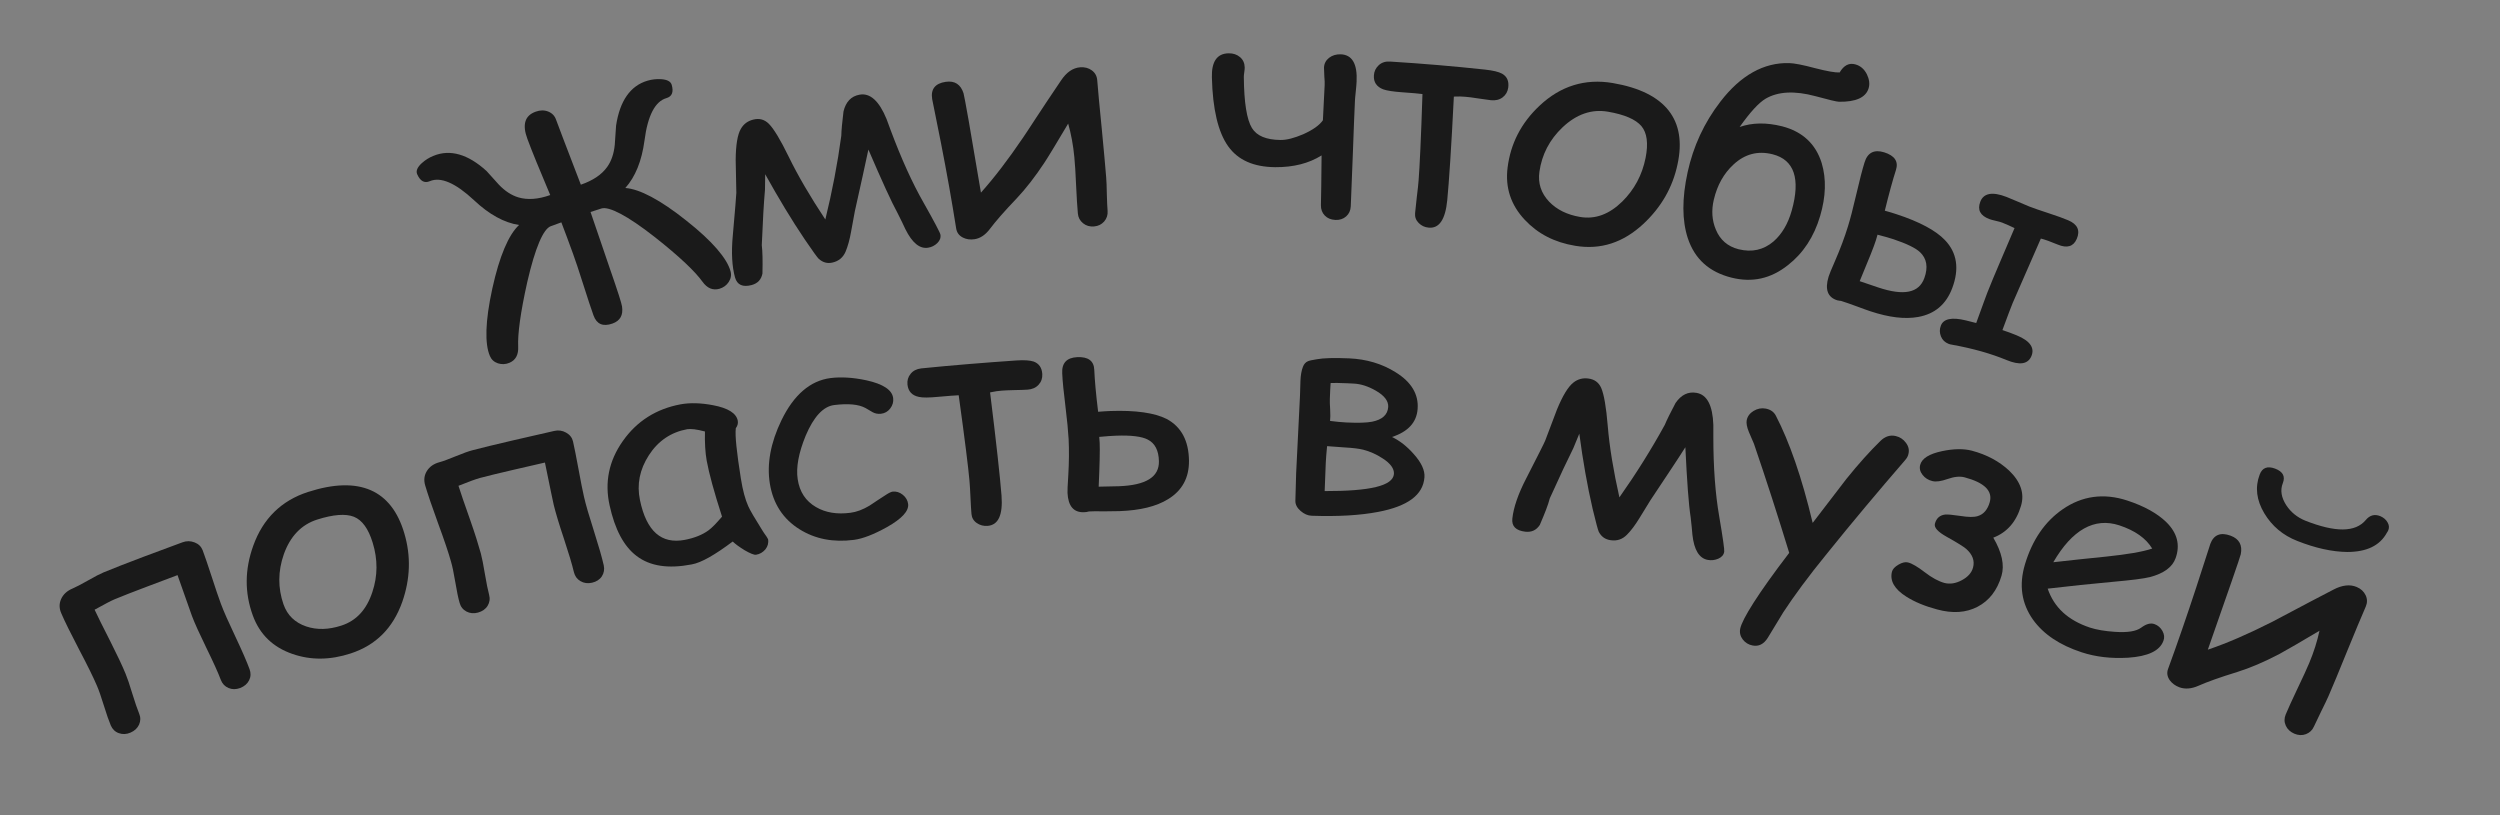 <?xml version="1.0" encoding="UTF-8"?> <!-- Generator: Adobe Illustrator 27.0.0, SVG Export Plug-In . SVG Version: 6.00 Build 0) --> <svg xmlns="http://www.w3.org/2000/svg" xmlns:xlink="http://www.w3.org/1999/xlink" id="Layer_1" x="0px" y="0px" viewBox="0 0 227 74" style="enable-background:new 0 0 227 74;" xml:space="preserve"><rect x="0" y="0" width="227" height="74" fill="#808080" stroke="none"/> <style type="text/css"> .st0{fill:#1A1A1A;} .st1{fill:#FFFFFF;} </style> <g> <g> <path class="st0" d="M66.33,24.62c0.1,0.35,0.04,0.67-0.16,0.98c-0.2,0.31-0.48,0.51-0.84,0.62c-0.6,0.17-1.12-0.04-1.56-0.66 c-0.64-0.89-2.05-2.25-4.31-4.03c-2.51-1.97-4.17-2.81-4.85-2.6c-0.33,0.11-0.66,0.21-0.99,0.32c0.3,0.85,0.59,1.71,0.89,2.6 c0.41,1.21,0.7,2.07,0.88,2.58c0.69,1.98,1.05,3.11,1.09,3.39c0.12,0.8-0.17,1.31-0.87,1.56c-0.86,0.3-1.43,0.06-1.72-0.74 c-0.22-0.61-0.53-1.55-0.93-2.81c-0.4-1.26-0.71-2.2-0.94-2.82c-0.37-1.02-0.72-1.96-1.05-2.82c-0.32,0.12-0.64,0.23-0.96,0.35 c-0.67,0.24-1.41,1.93-2.13,5.05c-0.63,2.81-0.88,4.76-0.83,5.86c0.04,0.75-0.22,1.25-0.79,1.49c-0.35,0.15-0.7,0.16-1.05,0.05 c-0.35-0.12-0.59-0.34-0.73-0.67c-0.47-1.1-0.43-3.13,0.22-6.11c0.65-2.97,1.49-4.91,2.43-5.78c-1.36-0.21-2.72-0.96-4.09-2.25 c-1.68-1.57-3.03-2.15-4.01-1.73c-0.49,0.21-0.87,0-1.15-0.63c-0.13-0.29,0.01-0.63,0.41-1c0.32-0.29,0.67-0.51,1.07-0.67 c1.5-0.62,3.13-0.16,4.82,1.38c0.37,0.4,0.74,0.81,1.11,1.23c0.56,0.59,1.15,0.97,1.77,1.16c0.84,0.25,1.81,0.18,2.9-0.21 c-0.97-2.3-1.67-4-2.07-5.09c-0.49-1.3-0.24-2.13,0.75-2.48c0.41-0.15,0.79-0.15,1.14-0.01c0.35,0.14,0.59,0.39,0.71,0.74 c0.14,0.41,0.9,2.37,2.25,5.9c1.1-0.38,1.89-0.91,2.39-1.61c0.38-0.53,0.61-1.2,0.69-2.01c0.04-0.58,0.08-1.17,0.12-1.75 c0.34-2.25,1.3-3.61,2.84-4.07c0.41-0.12,0.83-0.17,1.26-0.14c0.55,0.04,0.86,0.21,0.95,0.51c0.19,0.66,0.03,1.06-0.48,1.21 c-1.02,0.29-1.7,1.58-1.99,3.85c-0.25,1.86-0.83,3.29-1.74,4.31c1.29,0.09,3.17,1.07,5.55,2.97 C64.7,21.91,66.01,23.47,66.33,24.62z"></path> <path class="st0" d="M85.39,21.3c0.05,0.29-0.05,0.54-0.28,0.77c-0.24,0.23-0.51,0.37-0.83,0.42c-0.76,0.13-1.45-0.43-2.07-1.68 c-0.16-0.35-0.39-0.83-0.7-1.44c-0.55-1-1.43-2.93-2.66-5.79c-0.26,1.28-0.69,3.14-1.23,5.6c-0.12,0.62-0.23,1.23-0.34,1.85 c-0.13,0.74-0.3,1.34-0.5,1.82c-0.23,0.53-0.62,0.86-1.19,0.99c-0.47,0.11-0.88-0.01-1.25-0.34c-0.13-0.12-0.55-0.71-1.26-1.75 c-1.19-1.76-2.38-3.74-3.6-5.93c-0.01,0.47-0.01,0.95-0.02,1.42c-0.1,1.11-0.2,2.79-0.29,5.02c0.07,0.57,0.09,1.43,0.06,2.58 c-0.11,0.55-0.43,0.89-0.97,1.04c-0.82,0.22-1.33-0.01-1.52-0.69c-0.27-0.97-0.35-2.24-0.2-3.82c0.2-2.34,0.32-3.63,0.32-3.86 c-0.02-0.99-0.04-1.99-0.06-2.99c0.01-1.37,0.17-2.31,0.47-2.82c0.25-0.44,0.63-0.72,1.13-0.84c0.55-0.14,1.02-0.01,1.41,0.38 c0.45,0.45,1.05,1.44,1.8,2.98c0.85,1.75,1.97,3.65,3.33,5.71c0.62-2.53,1.11-5.07,1.45-7.6c0.01-0.5,0.08-1.23,0.2-2.21 c0.21-0.87,0.69-1.38,1.44-1.52c0.96-0.19,1.79,0.55,2.47,2.21c0,0.02,0.13,0.36,0.38,1.03c0.97,2.59,1.96,4.78,2.98,6.56 C84.86,20.17,85.37,21.15,85.39,21.3z"></path> <path class="st0" d="M100.44,16.09c0.03,0.34,0.05,0.85,0.06,1.53c0.02,0.68,0.04,1.19,0.07,1.53c0.03,0.37-0.08,0.69-0.31,0.96 c-0.24,0.27-0.54,0.42-0.92,0.45c-0.39,0.03-0.72-0.06-1-0.29c-0.28-0.23-0.44-0.52-0.47-0.89c-0.05-0.57-0.11-1.42-0.16-2.55 c-0.05-1.13-0.1-1.99-0.16-2.56c-0.1-1.08-0.29-2.09-0.56-3.05c-1,1.68-1.71,2.87-2.15,3.54c-0.85,1.29-1.7,2.38-2.54,3.27 c-1.11,1.16-1.91,2.08-2.42,2.76c-0.41,0.54-0.87,0.85-1.39,0.93c-0.39,0.06-0.75,0.01-1.06-0.15c-0.35-0.18-0.55-0.45-0.61-0.83 c-0.39-2.47-0.85-5.05-1.37-7.71c-0.55-2.77-0.83-4.12-0.81-4.05c-0.14-0.88,0.27-1.41,1.23-1.55c0.82-0.12,1.36,0.23,1.62,1.04 c0.04,0.13,0.2,0.98,0.48,2.56c0.37,2.15,0.74,4.31,1.1,6.46c1.21-1.35,2.47-3,3.8-4.96c0.42-0.6,1.53-2.36,3.47-5.22 c0.5-0.75,1.08-1.15,1.74-1.2c0.41-0.03,0.76,0.06,1.06,0.28c0.3,0.22,0.46,0.52,0.49,0.9c0.08,0.97,0.21,2.44,0.41,4.39 C100.23,13.65,100.36,15.12,100.44,16.09z"></path> <path class="st0" d="M122.65,18.73c-0.02,0.39-0.16,0.69-0.42,0.92c-0.26,0.23-0.59,0.34-0.98,0.32c-0.4-0.02-0.72-0.15-0.96-0.4 c-0.24-0.25-0.36-0.57-0.35-0.95c0.02-0.71,0.04-2.21,0.06-4.51c-1.16,0.73-2.56,1.08-4.21,1.07c-1.96-0.02-3.38-0.64-4.28-1.91 c-0.9-1.27-1.4-3.34-1.47-6.24c-0.04-1.44,0.47-2.17,1.51-2.19c0.42-0.01,0.77,0.11,1.05,0.35c0.28,0.24,0.41,0.55,0.42,0.94 c0,0.1-0.01,0.24-0.04,0.43c-0.03,0.19-0.04,0.33-0.04,0.43c0.02,2.33,0.27,3.87,0.74,4.64c0.44,0.71,1.29,1.06,2.57,1.08 c0.57,0.01,1.26-0.17,2.08-0.52c0.87-0.39,1.47-0.81,1.79-1.27c0.01-0.25,0.03-0.79,0.08-1.62c0.05-0.83,0.07-1.36,0.08-1.58 c0.01-0.18,0-0.44-0.03-0.79c-0.02-0.35-0.03-0.61-0.03-0.78c0.01-0.37,0.17-0.67,0.46-0.9c0.3-0.23,0.65-0.33,1.06-0.32 c1.04,0.04,1.52,0.87,1.44,2.48c-0.01,0.24-0.04,0.55-0.08,0.95c-0.04,0.39-0.07,0.65-0.07,0.78c-0.05,1.01-0.11,2.61-0.19,4.8 C122.76,16.12,122.69,17.72,122.65,18.73z"></path> <path class="st0" d="M136.95,7.94c-0.05,0.38-0.22,0.68-0.51,0.9c-0.29,0.22-0.65,0.3-1.06,0.26c-0.26-0.03-0.64-0.08-1.15-0.16 c-0.51-0.08-0.89-0.13-1.15-0.15c-0.29-0.03-0.65-0.04-1.07-0.02c-0.23,4.63-0.44,7.77-0.6,9.41c-0.17,1.75-0.73,2.58-1.68,2.49 c-0.36-0.03-0.66-0.17-0.91-0.42c-0.25-0.25-0.36-0.55-0.33-0.89c0.03-0.33,0.08-0.83,0.16-1.5c0.08-0.66,0.14-1.16,0.16-1.49 c0.09-1.16,0.22-3.77,0.35-7.83c-0.32-0.04-0.92-0.1-1.83-0.16c-0.84-0.06-1.41-0.15-1.74-0.27c-0.59-0.23-0.88-0.65-0.84-1.26 c0.02-0.37,0.17-0.68,0.44-0.93c0.27-0.25,0.62-0.36,1.04-0.33c2.88,0.18,5.75,0.42,8.62,0.73c0.72,0.08,1.23,0.2,1.54,0.37 C136.84,6.95,137.02,7.36,136.95,7.94z"></path> <path class="st0" d="M152.32,14.92c-0.45,2.13-1.5,3.91-3.09,5.4c-1.85,1.72-3.89,2.38-6.19,2c-1.89-0.31-3.4-1.09-4.59-2.36 c-1.26-1.34-1.79-2.92-1.56-4.75c0.27-2.15,1.22-4.04,2.91-5.62c1.89-1.78,4.13-2.48,6.64-2.05 C151.25,8.36,153.19,10.91,152.32,14.92z M149.42,14.33c0.26-1.31,0.13-2.27-0.38-2.88c-0.52-0.61-1.53-1.05-3.05-1.31 c-1.47-0.25-2.85,0.23-4.11,1.42c-1.19,1.13-1.88,2.48-2.1,4.03c-0.15,1.04,0.15,1.95,0.88,2.72c0.7,0.73,1.64,1.19,2.82,1.39 c1.37,0.23,2.64-0.24,3.83-1.41C148.39,17.22,149.11,15.9,149.42,14.33z"></path> <path class="st0" d="M169.67,8.02c-0.26,0.84-1.16,1.24-2.69,1.22c-0.23-0.01-0.94-0.18-2.15-0.51c-1.89-0.51-3.4-0.42-4.51,0.23 c-0.61,0.36-1.4,1.21-2.36,2.57c1.14-0.4,2.43-0.42,3.86-0.06c1.85,0.48,3.05,1.6,3.59,3.34c0.43,1.44,0.38,3.04-0.14,4.8 c-0.56,1.9-1.54,3.38-2.92,4.46c-1.56,1.24-3.25,1.61-5.13,1.14c-2.03-0.51-3.34-1.69-3.97-3.59c-0.52-1.59-0.54-3.59-0.01-6 c0.51-2.32,1.48-4.46,2.98-6.4c1.83-2.38,3.94-3.56,6.25-3.49c0.43,0.01,1.23,0.16,2.38,0.47c1.06,0.27,1.78,0.4,2.19,0.38 c0.38-0.65,0.86-0.9,1.44-0.73c0.45,0.13,0.79,0.42,1.03,0.89C169.73,7.19,169.79,7.62,169.67,8.02z M162.69,19.12 c0.81-2.89,0.23-4.61-1.73-5.11c-1.34-0.34-2.53-0.03-3.56,0.93c-0.88,0.81-1.47,1.87-1.78,3.17c-0.24,1-0.17,1.91,0.18,2.74 c0.39,0.94,1.08,1.53,2.06,1.78c1.21,0.3,2.26,0.07,3.17-0.7C161.79,21.27,162.35,20.33,162.69,19.12z"></path> <path class="st0" d="M177.26,26.17c-0.56,1.48-1.59,2.34-3.09,2.61c-1.22,0.22-2.65,0.04-4.32-0.51 c-0.28-0.09-0.71-0.25-1.28-0.46c-0.57-0.21-1-0.36-1.29-0.45c-0.04-0.01-0.08-0.03-0.12-0.04c-0.04,0-0.07,0-0.11-0.01 c-0.1-0.01-0.17-0.03-0.22-0.04c-0.88-0.27-1.15-0.99-0.79-2.16c0.05-0.18,0.25-0.66,0.6-1.46c0.46-1.06,0.85-2.1,1.16-3.11 c0.2-0.64,0.45-1.6,0.75-2.89c0.3-1.29,0.55-2.26,0.75-2.9c0.27-0.89,0.87-1.2,1.78-0.92c0.96,0.3,1.32,0.84,1.07,1.61 c-0.28,0.87-0.62,2.1-1.01,3.69c0.44,0.12,0.79,0.23,1.06,0.32c2.11,0.69,3.58,1.49,4.39,2.34 C177.71,22.95,177.92,24.42,177.26,26.17z M174.73,25.25c0.36-0.99,0.22-1.78-0.4-2.36c-0.4-0.37-1.19-0.76-2.38-1.16 c-0.36-0.12-0.85-0.26-1.47-0.42c-0.05,0.17-0.1,0.34-0.15,0.51c-0.16,0.53-0.66,1.77-1.47,3.71c0.71,0.25,1.28,0.44,1.71,0.58 C172.86,26.87,174.24,26.61,174.73,25.25z M184.45,32.34c-0.32,0.74-1.07,0.84-2.26,0.35c-1.4-0.58-3.05-1.05-4.94-1.39 c-0.12-0.02-0.23-0.04-0.32-0.08c-0.33-0.13-0.56-0.35-0.69-0.67c-0.13-0.32-0.14-0.65-0.01-0.98c0.23-0.62,0.98-0.79,2.26-0.48 c0.21,0.05,0.52,0.13,0.95,0.24c0.6-1.64,0.93-2.57,1.01-2.76c0.29-0.74,0.7-1.72,1.21-2.91c0.71-1.66,1.13-2.64,1.26-2.95 c-0.35-0.17-0.73-0.34-1.13-0.5c-0.13-0.05-0.32-0.1-0.58-0.16c-0.26-0.06-0.45-0.11-0.58-0.16c-0.82-0.31-1.1-0.83-0.82-1.57 c0.29-0.78,1.09-0.94,2.38-0.44c0.23,0.09,0.57,0.23,1.03,0.43c0.46,0.2,0.81,0.35,1.04,0.44c0.38,0.15,0.97,0.35,1.76,0.61 c0.79,0.26,1.38,0.47,1.77,0.64c0.85,0.36,1.11,0.92,0.78,1.69c-0.3,0.7-0.88,0.87-1.72,0.52c-0.65-0.27-1.17-0.46-1.54-0.55 c-1.81,4.13-2.65,6.07-2.55,5.83c-0.15,0.37-0.47,1.2-0.94,2.48c0.48,0.16,0.92,0.32,1.3,0.48 C184.33,30.95,184.77,31.59,184.45,32.34z"></path> </g> </g> <g> <g> <path class="st1" d="M238.16-91.23c-0.98-0.26-1.56-1.5-1.69-3.69c-0.05-0.84,0.01-2.26,0.19-4.27c-1.04-0.18-2.43-0.38-4.16-0.64 c-1.39-0.22-2.78-0.47-4.18-0.76c-0.91,0.88-2.37,2.12-4.45,3.65c-0.52,0.32-1.06,0.36-1.62,0.11c-0.41-0.18-0.72-0.45-0.94-0.83 c-0.22-0.38-0.24-0.74-0.09-1.08c0.17-0.39,1.61-1.49,4.17-3.43c-0.08-0.28-0.05-0.56,0.06-0.83c0.28-0.66,0.93-0.87,1.94-0.67 c1.8-1.29,3.94-2.77,6.35-4.5c3.27-2.36,5-3.58,5.52-3.41c0.68,0.21,1.01,0.82,1,1.82c-0.14,1.5-0.26,3-0.38,4.5 c-0.15,3.13-0.23,6.28-0.24,9.43c0.12,0.75,0.24,1.5,0.36,2.24c0.13,0.77,0.17,1.26,0.11,1.5c-0.09,0.37-0.33,0.63-0.72,0.8 C238.99-91.14,238.58-91.12,238.16-91.23z M237.15-107.22c-1.92,1.51-3.92,2.97-5.99,4.37c1.25,0.17,3.12,0.49,5.6,0.85 C236.87-103.75,237-105.48,237.15-107.22z"></path> <path class="st1" d="M260.31-88.89c-0.02,0.38-0.19,0.68-0.51,0.91c-0.32,0.23-0.72,0.32-1.2,0.29c-0.47-0.03-0.85-0.19-1.13-0.46 c-0.28-0.27-0.41-0.59-0.37-0.97c0.03-0.29,0.03-0.68,0.02-1.18c-0.01-0.56-0.02-0.95-0.01-1.17c0.03-0.71,0.1-1.62,0.2-2.74 c-0.02,0.27,0.16-1.49,0.53-5.27c-0.65,0.02-1.31,0-1.96-0.08c-1.63-0.18-3.21-0.42-4.73-0.71c-0.06,0.36-0.14,0.9-0.24,1.62 c-0.1,0.73-0.19,1.27-0.24,1.64c-0.43,2.74-0.91,4.6-1.46,5.55c-0.91,1.57-2.44,2.18-4.52,1.76c-0.81-0.16-1.48-0.45-2.02-0.84 c-0.64-0.48-0.89-1.03-0.75-1.63c0.07-0.32,0.26-0.56,0.56-0.73c0.3-0.17,0.64-0.21,1.04-0.12c0.21,0.05,0.49,0.17,0.85,0.38 c0.36,0.21,0.64,0.34,0.84,0.38c0.77,0.15,1.36-0.21,1.77-1.07c0.22-0.5,0.45-1.4,0.69-2.7c0.12-0.67,0.26-1.7,0.4-3.06 c0.15-1.37,0.29-2.38,0.41-3.05c0.07-0.39,0.28-0.67,0.61-0.85c0.33-0.18,0.71-0.23,1.13-0.16c0.25,0.04,0.57,0.11,0.97,0.2 c0.5,0.12,0.83,0.18,0.99,0.21c1.04,0.2,2.36,0.41,3.98,0.58c0.35,0.04,0.88,0.03,1.59-0.03c0.71-0.06,1.24-0.08,1.6-0.05 c1.05,0.08,1.56,0.53,1.51,1.37c-0.05,0.76-0.13,1.9-0.24,3.42c-0.12,1.52-0.2,2.66-0.25,3.42c-0.07,1.07-0.1,1.97-0.12,2.69 c0,0.22,0.01,0.63,0.04,1.22C260.32-89.6,260.32-89.19,260.31-88.89z"></path> <path class="st1" d="M284.93-89.62c0.05,0.29-0.08,0.55-0.37,0.78c-0.3,0.23-0.64,0.38-1.03,0.44c-0.94,0.14-1.73-0.43-2.35-1.7 c-0.16-0.35-0.39-0.84-0.69-1.47c-0.55-1.02-1.37-3-2.39-5.94c-0.4,1.26-1.04,3.08-2.02,5.47c-0.22,0.6-0.45,1.2-0.68,1.8 c-0.28,0.72-0.58,1.3-0.91,1.75c-0.37,0.5-0.91,0.77-1.6,0.81c-0.58,0.03-1.05-0.15-1.4-0.54c-0.13-0.14-0.48-0.79-1.04-1.95 c-0.93-1.96-1.75-4.14-2.45-6.55c-0.12,0.46-0.25,0.92-0.38,1.37c-0.39,1.06-0.95,2.66-1.72,4.78c-0.09,0.57-0.33,1.4-0.74,2.5 c-0.3,0.5-0.79,0.74-1.47,0.72c-1.03-0.03-1.53-0.41-1.5-1.12c0.04-1.01,0.42-2.24,1.1-3.69c0.99-2.18,1.48-3.38,1.55-3.6 c0.27-0.96,0.54-1.92,0.79-2.89c0.39-1.31,0.78-2.18,1.2-2.6c0.35-0.36,0.77-0.54,1.27-0.55c0.55-0.01,0.97,0.22,1.26,0.67 c0.34,0.54,0.72,1.63,1.16,3.27c0.51,1.88,1.29,3.95,2.41,6.2c1.19-2.41,2.11-4.86,2.77-7.34c0.07-0.49,0.23-1.22,0.46-2.17 c0.3-0.84,0.81-1.3,1.55-1.38c0.95-0.11,1.7,0.68,2.31,2.36c0,0.02,0.11,0.37,0.33,1.05c0.85,2.63,1.82,4.85,2.91,6.63 C284.32-90.74,284.91-89.78,284.93-89.62z"></path> <path class="st1" d="M299.79-91.99c-0.2,0.06-0.63-0.01-1.26-0.23c-0.58-0.21-1.02-0.41-1.33-0.62c-0.88,0.73-1.69,1.3-2.41,1.73 c-0.72,0.43-1.35,0.7-1.87,0.83c-2.51,0.6-4.48,0.39-5.83-0.54c-1.28-0.87-2.08-2.43-2.46-4.65c-0.36-2.1,0.18-4.03,1.49-5.82 c1.31-1.8,3-2.94,5.15-3.49c0.81-0.21,1.77-0.26,2.88-0.17c1.4,0.11,2.22,0.47,2.42,1.13c0.07,0.23,0.04,0.46-0.1,0.69 c0,0.35,0.09,0.9,0.26,1.64c0.17,0.75,0.42,1.69,0.76,2.84c0.31,1.05,0.64,1.84,1.01,2.39c0.21,0.34,0.76,0.98,1.66,1.91 c0.12,0.13,0.31,0.31,0.57,0.55c0.05,0.06,0.11,0.12,0.16,0.18c0.11,0.33,0.05,0.66-0.18,0.97 C300.49-92.32,300.18-92.11,299.79-91.99z M294.05-99.86c-0.1-0.36-0.18-0.77-0.25-1.21c-0.06-0.44-0.11-0.92-0.14-1.43 c-0.4-0.06-0.73-0.1-1.01-0.11c-0.27-0.01-0.49,0.01-0.64,0.05c-1.48,0.38-2.62,1.22-3.48,2.55c-0.86,1.33-1.18,2.69-0.89,4.11 c0.28,1.41,0.79,2.42,1.55,2.99c0.75,0.58,1.75,0.73,2.97,0.44c1.01-0.24,1.83-0.61,2.45-1.09c0.33-0.26,0.77-0.72,1.31-1.39 C294.97-97.1,294.36-98.74,294.05-99.86z"></path> <path class="st1" d="M311.16-101.37c0.57,1.26,0.57,2.48-0.05,3.63c-0.61,1.15-1.74,2.07-3.36,2.71c-1.31,0.51-2.48,0.8-3.51,0.88 c-1.5,0.11-2.38-0.26-2.65-1.08c-0.08-0.23,0-0.52,0.21-0.88c0.22-0.36,0.46-0.59,0.73-0.68c0.41-0.14,1.07-0.2,2-0.2 c0.93,0,1.7-0.12,2.31-0.36c0.56-0.22,1-0.63,1.33-1.22c0.32-0.59,0.39-1.12,0.2-1.57c-0.25-0.59-0.81-0.89-1.67-0.91 c-0.3-0.01-1.05,0.08-2.26,0.25c-1,0.14-1.56,0.02-1.69-0.31c-0.17-0.48-0.06-0.89,0.34-1.23c0.18-0.14,0.62-0.39,1.31-0.76 c0.67-0.34,1.12-0.66,1.34-0.96c0.35-0.47,0.39-1.03,0.11-1.69c-0.41-0.97-1.49-1.07-3.27-0.38c-0.42,0.16-0.81,0.5-1.2,1.02 c-0.38,0.52-0.75,0.84-1.09,0.96c-0.37,0.13-0.73,0.14-1.08,0.02c-0.35-0.11-0.57-0.32-0.68-0.63c-0.19-0.58,0.15-1.29,0.99-2.15 c0.74-0.76,1.45-1.28,2.16-1.55c1.29-0.49,2.54-0.7,3.77-0.6c1.46,0.12,2.44,0.69,2.92,1.74c0.63,1.38,0.58,2.68-0.17,3.88 C309.75-102.96,310.75-102.27,311.16-101.37z"></path> </g> </g> <g> <g> <path class="st1" d="M266.11-43.59c-0.81,0.21-1.77-0.61-2.95-2.44c-0.45-0.7-1.12-1.95-2.05-3.74c-0.92,0.39-2.11,0.98-3.53,1.78 c-1.15,0.63-2.28,1.29-3.4,1.96c-0.04,1.25-0.21,3.11-0.42,5.58c-0.09,0.57-0.36,0.94-0.83,1.13c-0.34,0.14-0.69,0.15-1.05,0.03 c-0.37-0.12-0.63-0.35-0.78-0.7c-0.16-0.39-0.18-2.13,0.11-5.26c-0.24-0.15-0.42-0.36-0.53-0.64c-0.27-0.66,0-1.27,0.82-1.81 c0.35-2.16,0.93-4.7,1.83-7.6c1.24-3.96,2.33-6.02,2.93-6.21c0.83-0.25,1.54,0.05,2.12,0.89c0.75,1.32,1.48,2.65,2.2,3.99 c1.58,2.74,3.1,5.5,4.54,8.29c0.44,0.61,0.87,1.22,1.29,1.83c0.43,0.63,0.67,1.06,0.73,1.29c0.09,0.37,0.02,0.71-0.19,1.02 C266.74-43.88,266.46-43.68,266.11-43.59z M256.96-56.68c-0.82,2.38-1.56,4.76-2.21,7.14c1.04-0.66,2.66-1.56,4.92-2.63 C258.79-53.68,257.89-55.19,256.96-56.68z"></path> <path class="st1" d="M284.29-47.59c0.02,0.38-0.09,0.7-0.33,0.96c-0.24,0.26-0.55,0.4-0.95,0.43c-0.39,0.03-0.72-0.07-0.99-0.29 c-0.27-0.22-0.43-0.52-0.46-0.9c-0.03-0.29-0.08-0.68-0.17-1.16c-0.1-0.55-0.17-0.94-0.2-1.15c-0.09-0.71-0.19-1.62-0.29-2.73 c0.02,0.27-0.12-1.49-0.42-5.28c-0.66,0.14-1.33,0.24-2,0.31c-1.68,0.18-3.32,0.36-4.9,0.55c0.06,0.36,0.15,0.9,0.27,1.62 c0.12,0.72,0.21,1.27,0.27,1.63c0.43,2.75,0.55,4.65,0.38,5.72c-0.3,1.77-1.29,2.78-3,3.11c-0.67,0.13-1.28,0.11-1.83-0.04 c-0.67-0.2-1.07-0.59-1.21-1.19c-0.07-0.32-0.03-0.61,0.14-0.88c0.16-0.27,0.42-0.44,0.77-0.52c0.18-0.04,0.46-0.03,0.82,0.03 c0.36,0.06,0.63,0.08,0.81,0.04c0.67-0.13,1.02-0.66,1.07-1.61c0.02-0.54-0.09-1.46-0.33-2.77c-0.12-0.67-0.36-1.68-0.71-3.01 c-0.35-1.33-0.6-2.33-0.72-2.99c-0.07-0.39,0.02-0.73,0.29-1.02c0.27-0.29,0.64-0.47,1.1-0.55c0.27-0.04,0.62-0.09,1.07-0.13 c0.56-0.05,0.92-0.09,1.09-0.11c1.14-0.12,2.58-0.29,4.34-0.48c0.38-0.04,0.94-0.16,1.69-0.35c0.75-0.19,1.32-0.3,1.71-0.33 c1.15-0.09,1.76,0.31,1.81,1.15c0.05,0.76,0.1,1.9,0.17,3.42c0.07,1.52,0.13,2.66,0.17,3.42c0.07,1.07,0.14,1.96,0.21,2.68 c0.02,0.22,0.08,0.62,0.17,1.2C284.22-48.29,284.27-47.88,284.29-47.59z"></path> <path class="st1" d="M304.97-46.02c-0.05,0.29-0.22,0.5-0.51,0.64c-0.3,0.14-0.6,0.19-0.93,0.14c-0.77-0.11-1.25-0.85-1.47-2.23 c-0.05-0.38-0.12-0.91-0.24-1.58c-0.23-1.12-0.49-3.22-0.85-6.32c-0.65,1.14-1.64,2.8-2.88,5c-0.29,0.56-0.58,1.12-0.86,1.68 c-0.34,0.67-0.67,1.21-1,1.61c-0.37,0.45-0.84,0.66-1.42,0.63c-0.48-0.02-0.85-0.24-1.12-0.66c-0.09-0.15-0.34-0.83-0.76-2.02 c-0.69-2.01-1.36-4.22-2-6.65c-0.13,0.46-0.26,0.91-0.39,1.37c-0.39,1.05-0.93,2.65-1.57,4.79c-0.07,0.57-0.27,1.41-0.58,2.51 c-0.24,0.5-0.63,0.76-1.19,0.78c-0.85,0.02-1.29-0.31-1.32-1.02c-0.04-1.01,0.18-2.27,0.7-3.76c0.76-2.23,1.21-3.45,1.26-3.67 c0.23-0.97,0.46-1.94,0.7-2.91c0.37-1.32,0.78-2.2,1.22-2.62c0.37-0.36,0.84-0.54,1.39-0.53c0.6,0.01,1.05,0.25,1.34,0.72 c0.34,0.55,0.68,1.67,1,3.34c0.37,1.91,0.97,4.04,1.73,6.38c1.31-2.27,2.53-4.56,3.63-6.89c0.16-0.47,0.45-1.16,0.87-2.06 c0.48-0.77,1.12-1.12,1.93-1.03c1.04,0.11,1.65,1.07,1.81,2.85c0,0.02,0.02,0.38,0.06,1.1c0.15,2.77,0.43,5.15,0.85,7.16 C304.83-47.26,305-46.18,304.97-46.02z"></path> <path class="st1" d="M316.82-42.28c-0.16-0.05-0.41-0.32-0.74-0.81c-0.3-0.46-0.51-0.85-0.63-1.17c-0.97,0.21-1.8,0.36-2.5,0.43 c-0.7,0.07-1.26,0.06-1.69-0.04c-2.06-0.46-3.46-1.31-4.22-2.62c-0.72-1.23-0.92-2.95-0.56-5.18c0.35-2.1,1.45-3.77,3.4-4.95 c1.95-1.18,4.16-1.5,6.5-0.93c0.88,0.22,1.82,0.66,2.79,1.34c1.23,0.85,1.72,1.62,1.52,2.28c-0.07,0.23-0.23,0.4-0.48,0.52 c-0.19,0.29-0.43,0.8-0.7,1.52c-0.27,0.72-0.58,1.65-0.93,2.8c-0.32,1.04-0.48,1.89-0.49,2.55c-0.02,0.4,0.05,1.22,0.18,2.47 c0.02,0.17,0.05,0.42,0.1,0.76c0,0.08,0.01,0.16,0.01,0.24c-0.1,0.34-0.31,0.58-0.62,0.72C317.46-42.21,317.14-42.18,316.82-42.28 z M316.44-51.89c0.1-0.37,0.23-0.76,0.4-1.17c0.17-0.41,0.37-0.85,0.61-1.31c-0.32-0.26-0.6-0.46-0.84-0.6 c-0.24-0.14-0.44-0.23-0.6-0.27c-1.53-0.38-3-0.13-4.33,0.73c-1.34,0.86-2.12,2.02-2.4,3.44c-0.27,1.42-0.21,2.53,0.18,3.34 c0.39,0.81,1.1,1.32,2.15,1.56c0.87,0.19,1.63,0.22,2.31,0.07c0.37-0.08,0.9-0.29,1.62-0.62 C315.85-49.04,316.14-50.77,316.44-51.89z"></path> <path class="st1" d="M329.6-42.77c-0.55,1.28-1.39,2.11-2.48,2.54c-1.1,0.43-2.29,0.39-3.62-0.11c-1.07-0.4-1.95-0.85-2.64-1.37 c-1-0.75-1.39-1.53-1.13-2.35c0.07-0.23,0.28-0.43,0.63-0.6c0.35-0.17,0.64-0.22,0.88-0.14c0.36,0.12,0.84,0.45,1.45,1 c0.6,0.55,1.16,0.92,1.69,1.12c0.48,0.18,1.01,0.15,1.59-0.08c0.58-0.23,0.96-0.57,1.15-1.03c0.24-0.6,0.09-1.19-0.46-1.77 c-0.19-0.2-0.74-0.63-1.68-1.26c-0.78-0.52-1.11-0.95-0.99-1.29c0.17-0.48,0.51-0.73,1.02-0.75c0.22,0,0.7,0.09,1.44,0.27 c0.7,0.18,1.23,0.25,1.59,0.18c0.56-0.1,0.98-0.48,1.25-1.14c0.39-0.97-0.32-1.83-2.18-2.51c-0.43-0.16-0.97-0.16-1.61-0.01 c-0.64,0.16-1.13,0.18-1.47,0.06c-0.38-0.13-0.67-0.34-0.89-0.64c-0.22-0.3-0.28-0.61-0.17-0.91c0.19-0.58,0.91-0.95,2.18-1.09 c1.12-0.13,2.08-0.04,2.84,0.24c1.41,0.51,2.55,1.26,3.41,2.23c1.01,1.15,1.26,2.27,0.79,3.33c-0.61,1.4-1.59,2.24-2.91,2.56 C329.89-44.86,329.99-43.69,329.6-42.77z"></path> </g> </g> <g> <g> <path class="st1" d="M76.3,173.91c-0.08,0.28-0.29,0.47-0.63,0.56c-0.34,0.09-0.69,0.09-1.04-0.01c-0.84-0.25-1.27-1.08-1.28-2.49 c0.01-0.38,0.01-0.92,0.01-1.61c-0.05-1.15,0.05-3.27,0.36-6.37c-0.85,0.99-2.14,2.41-3.93,4.22c-0.43,0.47-0.87,0.93-1.3,1.39 c-0.52,0.55-1.01,0.97-1.47,1.26c-0.51,0.32-1.08,0.37-1.69,0.14c-0.51-0.19-0.84-0.53-0.99-1.02c-0.05-0.18-0.1-0.91-0.14-2.18 c-0.04-2.15,0.09-4.46,0.41-6.94c-0.29,0.38-0.57,0.75-0.86,1.13c-0.75,0.83-1.85,2.11-3.34,3.8c-0.3,0.5-0.83,1.18-1.6,2.04 c-0.45,0.35-0.97,0.4-1.55,0.14c-0.89-0.39-1.18-0.92-0.89-1.56c0.42-0.92,1.21-1.93,2.35-3.04c1.69-1.66,2.58-2.6,2.73-2.78 c0.61-0.79,1.21-1.59,1.8-2.38c0.85-1.07,1.53-1.73,2.06-1.97c0.45-0.21,0.89-0.22,1.35-0.03c0.5,0.2,0.78,0.56,0.86,1.1 c0.09,0.62,0,1.77-0.25,3.45c-0.29,1.92-0.42,4.12-0.33,6.61c1.98-1.76,3.74-3.66,5.31-5.67c0.26-0.42,0.69-1.02,1.28-1.81 c0.6-0.65,1.23-0.87,1.91-0.65c0.87,0.28,1.21,1.3,1.04,3.07c-0.01,0.02-0.05,0.38-0.14,1.09c-0.34,2.74-0.42,5.15-0.24,7.2 C76.25,172.65,76.34,173.76,76.3,173.91z"></path> <path class="st1" d="M89.51,178.05c-0.19-0.03-0.5-0.29-0.93-0.76c-0.38-0.44-0.65-0.82-0.81-1.13c-1.03,0.27-1.94,0.43-2.71,0.51 c-0.77,0.08-1.4,0.06-1.88-0.05c-2.32-0.52-3.86-1.52-4.6-2.91c-0.7-1.31-0.74-3.06-0.14-5.23c0.57-2.05,1.82-3.59,3.69-4.67 c1.87-1.08,3.8-1.4,5.85-0.96c0.77,0.16,1.6,0.53,2.5,1.11c1.13,0.71,1.64,1.4,1.53,2.09c-0.04,0.23-0.17,0.43-0.38,0.58 c-0.15,0.31-0.32,0.84-0.5,1.58c-0.19,0.74-0.39,1.7-0.61,2.88c-0.2,1.07-0.27,1.93-0.21,2.59c0.03,0.4,0.2,1.21,0.52,2.45 c0.04,0.17,0.12,0.42,0.22,0.75c0.02,0.08,0.03,0.16,0.05,0.24c-0.06,0.35-0.24,0.61-0.56,0.79 C90.22,178.06,89.88,178.11,89.51,178.05z M88.21,168.48c0.07-0.37,0.18-0.77,0.32-1.19c0.14-0.42,0.31-0.87,0.5-1.34 c-0.3-0.23-0.57-0.41-0.79-0.54c-0.23-0.13-0.41-0.21-0.55-0.24c-1.4-0.3-2.73-0.03-4.02,0.8c-1.29,0.83-2.13,1.94-2.48,3.35 c-0.35,1.4-0.34,2.52,0.04,3.35c0.39,0.84,1.15,1.39,2.28,1.65c0.93,0.21,1.76,0.23,2.48,0.07c0.38-0.09,0.94-0.32,1.67-0.68 C87.78,171.35,87.98,169.61,88.21,168.48z"></path> <path class="st1" d="M112.16,179.13c0,0.29-0.16,0.52-0.46,0.7c-0.31,0.18-0.64,0.26-1,0.25c-0.87-0.02-1.49-0.72-1.85-2.08 c-0.08-0.37-0.22-0.89-0.4-1.56c-0.34-1.1-0.77-3.18-1.25-6.25c-0.56,1.18-1.44,2.88-2.7,5.09c-0.3,0.56-0.59,1.12-0.89,1.68 c-0.36,0.67-0.72,1.2-1.09,1.59c-0.41,0.44-0.94,0.63-1.58,0.57c-0.53-0.05-0.93-0.3-1.2-0.73c-0.09-0.16-0.33-0.85-0.68-2.07 c-0.58-2.06-1.03-4.33-1.35-6.81c-0.18,0.44-0.36,0.88-0.54,1.31c-0.5,1-1.24,2.51-2.23,4.53c-0.16,0.56-0.49,1.35-1.01,2.39 c-0.34,0.46-0.82,0.64-1.44,0.54c-0.94-0.15-1.35-0.58-1.23-1.28c0.17-1,0.67-2.17,1.48-3.54c1.19-2.04,1.81-3.18,1.9-3.39 c0.38-0.92,0.75-1.84,1.12-2.77c0.54-1.25,1.02-2.06,1.47-2.43c0.37-0.31,0.8-0.44,1.27-0.38c0.52,0.07,0.88,0.34,1.09,0.84 c0.24,0.58,0.45,1.71,0.62,3.4c0.2,1.93,0.63,4.09,1.33,6.47c1.45-2.21,2.65-4.5,3.65-6.84c0.14-0.47,0.4-1.17,0.76-2.08 c0.41-0.78,0.96-1.15,1.66-1.12c0.9,0.05,1.48,0.95,1.77,2.71c0,0.02,0.04,0.38,0.14,1.09c0.36,2.74,0.89,5.08,1.58,7.03 C111.8,177.93,112.16,178.97,112.16,179.13z"></path> <path class="st1" d="M128.34,170.49c0.23,2.16-0.22,4.19-1.42,6.07c-1.4,2.18-3.45,3.37-6.07,3.49c-2.14,0.1-3.97-0.42-5.45-1.51 c-1.57-1.15-2.32-2.67-2.3-4.51c0.02-2.17,0.77-4.14,2.15-5.94c1.55-2.03,3.44-3.08,5.76-3.2 C125.46,164.65,127.89,166.4,128.34,170.49z M125.41,170.76c-0.11-1.33-0.49-2.22-1.12-2.68c-0.63-0.46-1.68-0.63-3.14-0.55 c-1.41,0.07-2.61,0.79-3.62,2.18c-0.95,1.31-1.44,2.75-1.42,4.31c0.01,1.05,0.46,1.91,1.37,2.55c0.87,0.6,1.96,0.89,3.26,0.83 c1.5-0.07,2.73-0.83,3.63-2.26C125.21,173.82,125.54,172.36,125.41,170.76z"></path> <path class="st1" d="M144.24,175.36c0.08,0.38,0.01,0.71-0.21,1.01c-0.23,0.3-0.55,0.49-0.98,0.58c-0.44,0.09-0.82,0.04-1.14-0.14 c-0.32-0.18-0.52-0.46-0.6-0.84c-0.13-0.66-0.46-2.26-1-4.79c-0.71,0.11-1.05,0.16-1.03,0.16c-2.24,0.42-4.37,1-6.42,1.75 c0.07,0.5,0.12,1.23,0.15,2.21c0.03,0.95,0.08,1.68,0.15,2.21c0.05,0.38-0.04,0.71-0.29,1c-0.24,0.28-0.58,0.45-1.03,0.5 c-0.43,0.05-0.8-0.03-1.11-0.24c-0.31-0.21-0.48-0.51-0.53-0.9c-0.04-0.31-0.04-0.75,0-1.31c0.03-0.56,0.03-0.99-0.01-1.31 c-0.06-0.52-0.17-1.31-0.31-2.36c-0.15-1.05-0.25-1.84-0.31-2.36c-0.06-0.56-0.16-1.37-0.28-2.44c-0.11-1.07-0.2-1.88-0.26-2.44 c-0.04-0.38,0.05-0.71,0.27-0.98c0.22-0.27,0.53-0.43,0.91-0.48c0.39-0.05,0.73,0.03,1.02,0.23c0.28,0.21,0.45,0.5,0.5,0.88 c0.08,0.63,0.21,1.48,0.37,2.54c0.19,1.18,0.32,2.03,0.4,2.54c2.25-0.81,4.65-1.4,7.26-1.81c-0.05-0.28-0.11-0.56-0.16-0.84 c-0.1-0.52-0.21-1.19-0.33-2.02c-0.14-0.89-0.25-1.57-0.34-2.02c-0.07-0.37-0.01-0.7,0.19-0.99c0.2-0.29,0.5-0.47,0.89-0.55 c0.38-0.08,0.72-0.02,1.02,0.16c0.3,0.19,0.49,0.46,0.57,0.83c0.1,0.46,0.22,1.12,0.38,2c0.15,0.88,0.28,1.55,0.38,2.02 c0.2,0.94,0.51,2.3,0.94,4.08C143.72,173.06,144.04,174.42,144.24,175.36z"></path> <path class="st1" d="M154.52,160.43c0.12,0.37,0.1,0.71-0.07,1.03c-0.17,0.32-0.44,0.54-0.83,0.66c-0.24,0.08-0.6,0.18-1.09,0.3 c-0.48,0.13-0.85,0.22-1.09,0.29c-0.27,0.08-0.59,0.2-0.97,0.37c1.48,4.39,2.46,7.38,2.92,8.97c0.49,1.69,0.22,2.68-0.82,2.97 c-0.39,0.11-0.76,0.09-1.11-0.05c-0.35-0.14-0.57-0.38-0.65-0.71c-0.09-0.32-0.2-0.81-0.34-1.46c-0.14-0.65-0.26-1.14-0.34-1.46 c-0.3-1.12-1.07-3.62-2.29-7.49c-0.3,0.06-0.88,0.21-1.72,0.42c-0.79,0.2-1.34,0.28-1.68,0.25c-0.61-0.05-0.99-0.38-1.12-0.98 c-0.08-0.36-0.04-0.7,0.14-1.01c0.18-0.31,0.45-0.51,0.83-0.6c2.61-0.63,5.2-1.34,7.78-2.13c0.65-0.2,1.13-0.29,1.46-0.25 C154.01,159.57,154.34,159.88,154.52,160.43z"></path> <path class="st1" d="M171.76,168.21c-0.18,0.08-0.58,0.04-1.21-0.11c-0.57-0.15-1.01-0.31-1.32-0.48c-0.72,0.8-1.39,1.45-2,1.94 c-0.61,0.49-1.15,0.83-1.61,1.01c-2.24,0.86-4.09,0.89-5.48,0.15c-1.32-0.7-2.32-2.13-3.02-4.27c-0.67-2.02-0.48-3.99,0.49-5.93 c0.97-1.94,2.41-3.28,4.38-4.07c0.75-0.3,1.65-0.46,2.73-0.48c1.35-0.04,2.18,0.24,2.46,0.87c0.1,0.22,0.1,0.45,0,0.69 c0.05,0.34,0.2,0.88,0.46,1.6c0.26,0.72,0.62,1.63,1.09,2.73c0.43,1,0.85,1.76,1.27,2.27c0.25,0.31,0.85,0.9,1.81,1.74 c0.13,0.12,0.33,0.28,0.61,0.49c0.06,0.06,0.12,0.11,0.18,0.17c0.14,0.32,0.13,0.64-0.04,0.97 C172.37,167.81,172.11,168.05,171.76,168.21z M165.31,161c-0.14-0.35-0.28-0.74-0.4-1.17c-0.12-0.43-0.23-0.9-0.33-1.4 c-0.39-0.02-0.71-0.02-0.97,0c-0.26,0.02-0.46,0.06-0.6,0.12c-1.35,0.54-2.32,1.5-2.93,2.92c-0.62,1.41-0.7,2.8-0.22,4.17 c0.48,1.36,1.11,2.28,1.9,2.76c0.79,0.48,1.74,0.52,2.83,0.1c0.9-0.35,1.61-0.79,2.12-1.33c0.27-0.29,0.62-0.79,1.03-1.5 C166.56,163.62,165.75,162.07,165.31,161z"></path> </g> </g> <g> <g> <path class="st0" d="M22.66,60.76c0.13,0.35,0.12,0.69-0.04,1.01c-0.16,0.32-0.43,0.55-0.81,0.7c-0.38,0.14-0.73,0.14-1.06,0 c-0.33-0.14-0.56-0.38-0.7-0.74c-0.25-0.67-0.69-1.63-1.31-2.9c-0.62-1.27-1.06-2.24-1.31-2.9c-0.07-0.18-0.5-1.42-1.31-3.71 c-0.35,0.14-1.3,0.49-2.84,1.07c-1.17,0.44-2.11,0.81-2.84,1.11c-0.32,0.13-0.93,0.45-1.85,0.96c0.25,0.55,0.74,1.52,1.44,2.9 c0.61,1.21,1.07,2.18,1.37,2.91c0.16,0.39,0.37,0.99,0.61,1.8c0.25,0.81,0.46,1.42,0.62,1.81c0.15,0.35,0.14,0.69,0,1.01 c-0.15,0.33-0.41,0.57-0.78,0.73c-0.37,0.16-0.72,0.17-1.06,0.05c-0.34-0.12-0.58-0.36-0.73-0.7c-0.17-0.4-0.38-1-0.63-1.81 c-0.25-0.81-0.46-1.41-0.63-1.8c-0.32-0.75-0.86-1.85-1.62-3.29c-0.75-1.44-1.3-2.54-1.62-3.29c-0.19-0.44-0.2-0.87-0.01-1.29 c0.19-0.42,0.53-0.74,1.03-0.95c0.33-0.14,0.8-0.39,1.42-0.74c0.62-0.36,1.1-0.6,1.43-0.74c0.78-0.32,1.97-0.79,3.56-1.39 c1.59-0.6,2.79-1.04,3.58-1.33c0.37-0.14,0.73-0.13,1.1,0.01c0.36,0.14,0.6,0.38,0.73,0.71c0.2,0.54,0.48,1.35,0.83,2.43 c0.35,1.09,0.63,1.9,0.83,2.44c0.25,0.68,0.69,1.66,1.3,2.95C21.98,59.09,22.41,60.08,22.66,60.76z"></path> <path class="st0" d="M36.71,48.42c0.62,2.08,0.54,4.15-0.18,6.22c-0.85,2.4-2.4,3.94-4.68,4.69c-1.87,0.61-3.62,0.63-5.29,0.05 c-1.77-0.61-2.98-1.77-3.61-3.51c-0.74-2.04-0.74-4.15,0.05-6.33c0.88-2.45,2.55-4.09,4.97-4.87 C32.62,43.17,35.55,44.48,36.71,48.42z M33.84,49.28c-0.39-1.28-0.96-2.06-1.71-2.36c-0.75-0.29-1.86-0.21-3.34,0.26 c-1.43,0.46-2.44,1.52-3.02,3.15c-0.54,1.55-0.54,3.06-0.03,4.54c0.35,1,1.04,1.66,2.06,2.01c0.98,0.33,2.04,0.3,3.21-0.08 c1.35-0.44,2.28-1.45,2.8-3.04C34.3,52.3,34.31,50.8,33.84,49.28z"></path> <path class="st0" d="M54.82,51.33c0.08,0.37,0.02,0.7-0.17,1c-0.2,0.3-0.5,0.49-0.89,0.58c-0.39,0.09-0.74,0.04-1.05-0.14 c-0.31-0.18-0.51-0.45-0.6-0.82c-0.16-0.69-0.47-1.71-0.91-3.05c-0.45-1.34-0.75-2.36-0.92-3.05c-0.05-0.19-0.31-1.47-0.8-3.85 c-0.37,0.09-1.35,0.31-2.95,0.68c-1.21,0.28-2.19,0.52-2.95,0.72c-0.33,0.09-0.98,0.32-1.95,0.71c0.18,0.58,0.53,1.6,1.05,3.07 c0.45,1.28,0.77,2.31,0.98,3.07c0.11,0.41,0.23,1.03,0.37,1.87c0.14,0.84,0.27,1.46,0.38,1.88c0.1,0.36,0.05,0.7-0.13,1 c-0.19,0.31-0.48,0.51-0.87,0.62c-0.39,0.11-0.74,0.07-1.05-0.09c-0.32-0.17-0.53-0.43-0.63-0.8c-0.12-0.41-0.25-1.04-0.39-1.88 c-0.14-0.84-0.27-1.46-0.39-1.86c-0.22-0.79-0.61-1.95-1.17-3.47c-0.56-1.53-0.95-2.69-1.18-3.47c-0.13-0.47-0.08-0.89,0.16-1.28 c0.24-0.39,0.62-0.66,1.14-0.8c0.34-0.09,0.84-0.28,1.5-0.55c0.66-0.27,1.16-0.45,1.51-0.54c0.81-0.21,2.05-0.52,3.7-0.9 c1.65-0.38,2.89-0.66,3.71-0.85c0.38-0.09,0.74-0.04,1.08,0.15c0.34,0.19,0.55,0.46,0.63,0.8c0.13,0.56,0.29,1.4,0.5,2.52 c0.21,1.13,0.37,1.97,0.5,2.52c0.16,0.7,0.46,1.73,0.9,3.1C54.36,49.58,54.66,50.62,54.82,51.33z"></path> <path class="st0" d="M68.65,50.37c-0.17,0.03-0.52-0.11-1.04-0.41c-0.47-0.29-0.83-0.55-1.08-0.79c-0.8,0.6-1.51,1.08-2.13,1.43 c-0.62,0.35-1.15,0.57-1.6,0.65c-2.13,0.41-3.78,0.16-5-0.77c-1.15-0.87-1.97-2.4-2.45-4.6c-0.46-2.08-0.07-4.03,1.2-5.83 c1.27-1.81,3.04-2.93,5.26-3.34c0.84-0.15,1.81-0.13,2.92,0.08c1.39,0.26,2.14,0.74,2.26,1.42c0.04,0.23-0.02,0.46-0.18,0.67 c-0.04,0.35-0.02,0.9,0.06,1.66c0.08,0.76,0.21,1.73,0.4,2.91c0.17,1.08,0.4,1.91,0.67,2.51c0.16,0.37,0.58,1.08,1.25,2.15 c0.09,0.15,0.23,0.36,0.43,0.64c0.04,0.07,0.08,0.14,0.12,0.21c0.06,0.35-0.03,0.65-0.24,0.92 C69.26,50.16,68.98,50.32,68.65,50.37z M64.17,41.84c-0.07-0.37-0.11-0.78-0.14-1.23C64,40.17,64,39.69,64.01,39.18 c-0.38-0.1-0.71-0.17-0.97-0.2c-0.27-0.03-0.48-0.03-0.63-0.01c-1.48,0.27-2.65,1.06-3.49,2.36c-0.84,1.3-1.11,2.66-0.81,4.08 c0.29,1.41,0.78,2.42,1.46,3.02c0.68,0.6,1.54,0.79,2.61,0.59c0.88-0.17,1.6-0.46,2.16-0.87c0.3-0.22,0.71-0.64,1.22-1.24 C64.84,44.68,64.38,42.99,64.17,41.84z"></path> <path class="st0" d="M77.54,49.02c-1.88,0.24-3.51-0.07-4.94-0.96c-1.49-0.93-2.4-2.31-2.7-4.16c-0.28-1.76,0.06-3.68,1.06-5.75 c1.12-2.3,2.61-3.58,4.44-3.82c0.95-0.12,2.04-0.06,3.26,0.2c1.55,0.34,2.36,0.89,2.44,1.63c0.04,0.33-0.05,0.64-0.26,0.92 c-0.21,0.28-0.49,0.45-0.85,0.49c-0.28,0.03-0.53-0.02-0.75-0.14c-0.23-0.13-0.44-0.26-0.65-0.38c-0.62-0.34-1.57-0.43-2.86-0.27 c-0.98,0.13-1.84,1.05-2.57,2.77c-0.65,1.58-0.89,2.9-0.73,3.96c0.17,1.15,0.73,1.99,1.66,2.53c0.87,0.51,1.91,0.68,3.13,0.52 c0.56-0.07,1.13-0.29,1.72-0.64c0.5-0.34,1.01-0.67,1.52-1c0.26-0.17,0.46-0.26,0.58-0.28c0.34-0.04,0.66,0.06,0.94,0.29 c0.28,0.23,0.44,0.51,0.48,0.84c0.07,0.64-0.58,1.33-1.92,2.09C79.35,48.52,78.36,48.91,77.54,49.02z"></path> <path class="st0" d="M94.64,33.96c0.02,0.39-0.09,0.71-0.34,0.98c-0.25,0.27-0.58,0.41-1,0.44c-0.26,0.02-0.65,0.03-1.17,0.04 c-0.52,0.01-0.91,0.03-1.17,0.05c-0.29,0.02-0.65,0.07-1.06,0.16c0.57,4.6,0.91,7.73,1.04,9.38c0.13,1.75-0.29,2.66-1.26,2.74 c-0.37,0.03-0.7-0.06-0.99-0.26c-0.29-0.2-0.45-0.48-0.48-0.82c-0.03-0.33-0.06-0.83-0.09-1.5c-0.03-0.67-0.06-1.17-0.09-1.5 c-0.1-1.16-0.42-3.75-0.98-7.78c-0.32,0.01-0.93,0.06-1.84,0.14c-0.84,0.08-1.43,0.09-1.77,0.01c-0.63-0.13-0.97-0.5-1.04-1.11 c-0.04-0.37,0.05-0.7,0.28-0.98c0.23-0.29,0.55-0.45,0.97-0.5c2.87-0.29,5.75-0.52,8.63-0.72c0.72-0.05,1.25-0.01,1.58,0.1 C94.34,33.01,94.6,33.38,94.64,33.96z"></path> <path class="st0" d="M107.96,41.84c0.01,1.55-0.62,2.7-1.89,3.48c-1.08,0.67-2.54,1.02-4.4,1.09c-0.34,0.01-0.8,0.02-1.39,0.02 c-0.68-0.01-1.14-0.01-1.4,0.01c-0.15,0.04-0.29,0.07-0.44,0.07c-0.94,0.04-1.45-0.54-1.51-1.75c-0.01-0.17,0.01-0.7,0.07-1.59 c0.07-1.18,0.08-2.29,0.03-3.31c-0.04-0.7-0.13-1.69-0.29-2.98c-0.16-1.28-0.26-2.27-0.29-2.98c-0.05-0.93,0.4-1.42,1.35-1.47 c1.01-0.05,1.53,0.34,1.56,1.15c0.04,0.92,0.15,2.19,0.35,3.81c0.47-0.04,0.84-0.06,1.11-0.07c2.31-0.08,4.02,0.17,5.11,0.72 C107.26,38.75,107.94,40.02,107.96,41.84z M105.23,41.88c-0.02-0.98-0.36-1.64-1.02-1.97c-0.54-0.28-1.49-0.4-2.86-0.35 c-0.37,0.01-0.88,0.05-1.54,0.11c0.02,0.18,0.03,0.36,0.04,0.53c0.03,0.67,0,2-0.09,3.99c0.78-0.01,1.39-0.03,1.83-0.04 C104.04,44.06,105.26,43.32,105.23,41.88z"></path> <path class="st0" d="M129.34,43.34c-0.12,1.61-1.53,2.63-4.2,3.14c-1.67,0.32-3.68,0.43-6.03,0.35c-0.36-0.01-0.7-0.16-1.02-0.44 c-0.32-0.28-0.48-0.59-0.47-0.92c0.02-0.83,0.05-1.67,0.07-2.5c0-0.03,0.12-2.38,0.35-7.06c0.01-0.44,0.03-0.88,0.04-1.32 c0.02-0.54,0.1-0.96,0.23-1.29c0.09-0.24,0.24-0.41,0.45-0.5c0.1-0.05,0.37-0.11,0.81-0.18c0.59-0.11,1.57-0.14,2.94-0.08 c1.57,0.07,2.98,0.49,4.21,1.26c1.44,0.89,2.1,2.01,2,3.33c-0.09,1.23-0.87,2.07-2.33,2.55c0.7,0.33,1.36,0.85,1.97,1.54 C129.07,42.01,129.39,42.72,129.34,43.34z M126.57,43.03c0.03-0.47-0.31-0.95-1.03-1.41c-0.56-0.37-1.15-0.63-1.77-0.79 c-0.37-0.09-0.91-0.16-1.63-0.2c-0.9-0.06-1.45-0.1-1.64-0.12c-0.06,0.6-0.1,1.1-0.12,1.51c-0.03,0.86-0.07,1.71-0.1,2.57 C124.39,44.6,126.49,44.12,126.57,43.03z M126.05,36.95c0.03-0.53-0.34-1.03-1.13-1.48c-0.7-0.4-1.36-0.61-2-0.64 c-0.2-0.01-0.4-0.02-0.6-0.03c-0.74-0.03-1.24-0.04-1.5-0.02c-0.02,0.3-0.05,0.78-0.07,1.45c-0.01,0.17,0,0.5,0.03,0.99 c0.02,0.41,0.02,0.75-0.01,1c0.54,0.07,1.03,0.12,1.47,0.14c1.07,0.05,1.85,0.03,2.35-0.07C125.52,38.1,126,37.66,126.05,36.95z"></path> <path class="st0" d="M156.56,50.1c-0.05,0.29-0.23,0.49-0.54,0.63c-0.31,0.13-0.62,0.17-0.95,0.11c-0.78-0.14-1.25-0.9-1.4-2.29 c-0.03-0.38-0.08-0.91-0.16-1.59c-0.18-1.13-0.33-3.24-0.48-6.35c-0.7,1.11-1.77,2.7-3.17,4.81c-0.33,0.54-0.66,1.07-0.99,1.61 c-0.39,0.64-0.77,1.15-1.14,1.52c-0.41,0.42-0.91,0.59-1.49,0.5c-0.49-0.07-0.84-0.32-1.07-0.76c-0.08-0.16-0.26-0.86-0.56-2.09 c-0.48-2.07-0.88-4.34-1.21-6.82c-0.18,0.44-0.36,0.88-0.54,1.31c-0.5,1-1.22,2.52-2.14,4.56c-0.14,0.56-0.45,1.36-0.91,2.42 c-0.31,0.47-0.74,0.67-1.31,0.61c-0.86-0.1-1.26-0.5-1.18-1.2c0.11-1,0.52-2.21,1.25-3.62c1.07-2.1,1.66-3.25,1.74-3.47 c0.35-0.93,0.7-1.87,1.06-2.8c0.52-1.27,1.02-2.08,1.49-2.45c0.39-0.31,0.85-0.44,1.36-0.37c0.56,0.07,0.95,0.36,1.17,0.86 c0.25,0.58,0.45,1.72,0.59,3.42c0.16,1.94,0.52,4.11,1.06,6.51c1.51-2.14,2.89-4.34,4.12-6.58c0.19-0.46,0.52-1.12,0.98-1.99 c0.51-0.74,1.14-1.05,1.89-0.92c0.97,0.16,1.48,1.14,1.54,2.92c0,0.02,0,0.38,0,1.1c0,2.77,0.18,5.16,0.53,7.18 C156.44,48.85,156.59,49.94,156.56,50.1z"></path> <path class="st0" d="M172.96,41.81c-2.42,2.8-4.79,5.62-7.09,8.48c-1.7,2.08-3,3.86-3.95,5.31c-0.47,0.77-0.94,1.54-1.41,2.32 c-0.36,0.57-0.82,0.8-1.38,0.69c-0.37-0.07-0.67-0.26-0.89-0.55c-0.22-0.29-0.3-0.61-0.23-0.97c0.17-0.86,1.61-3.18,4.45-6.89 c-1.01-3.3-2.07-6.6-3.2-9.9c-0.15-0.36-0.31-0.71-0.46-1.07c-0.18-0.44-0.25-0.8-0.2-1.07c0.07-0.35,0.28-0.64,0.63-0.85 c0.35-0.21,0.72-0.28,1.09-0.21c0.44,0.08,0.75,0.3,0.93,0.65c1.22,2.35,2.36,5.6,3.34,9.73c1.01-1.33,2.03-2.66,3.06-3.99 c1.1-1.37,2.14-2.52,3.1-3.46c0.42-0.41,0.88-0.55,1.37-0.44c0.39,0.09,0.71,0.3,0.94,0.62c0.24,0.32,0.31,0.65,0.23,0.99 C173.26,41.4,173.15,41.6,172.96,41.81z"></path> <path class="st0" d="M181.74,52.27c-0.39,1.33-1.12,2.27-2.17,2.82c-1.05,0.55-2.27,0.63-3.67,0.25c-1.13-0.3-2.06-0.69-2.8-1.16 c-1.08-0.68-1.52-1.44-1.31-2.27c0.06-0.23,0.25-0.44,0.59-0.64c0.34-0.2,0.63-0.26,0.87-0.2c0.36,0.09,0.87,0.39,1.52,0.89 c0.65,0.5,1.24,0.82,1.78,0.97c0.5,0.13,1.02,0.05,1.57-0.24c0.55-0.29,0.9-0.67,1.03-1.15c0.17-0.62-0.04-1.19-0.63-1.71 c-0.21-0.18-0.79-0.55-1.76-1.09c-0.81-0.45-1.16-0.84-1.07-1.19c0.13-0.49,0.44-0.77,0.93-0.83c0.21-0.02,0.68,0.02,1.41,0.13 c0.69,0.11,1.21,0.12,1.55,0.01c0.53-0.16,0.9-0.59,1.09-1.27c0.28-1.01-0.48-1.77-2.29-2.25c-0.42-0.11-0.94-0.06-1.53,0.15 c-0.6,0.21-1.06,0.28-1.4,0.19c-0.37-0.09-0.66-0.28-0.88-0.56c-0.22-0.28-0.3-0.58-0.22-0.9c0.15-0.59,0.81-1.01,2-1.26 c1.05-0.22,1.95-0.23,2.69-0.04c1.36,0.36,2.49,0.97,3.39,1.81c1.05,1.01,1.41,2.08,1.08,3.19c-0.43,1.46-1.27,2.42-2.52,2.9 C181.78,50.16,182.02,51.32,181.74,52.27z"></path> <path class="st0" d="M189.02,59.23c-1.99-0.65-3.46-1.63-4.42-2.96c-1.04-1.47-1.3-3.14-0.73-5.04c0.66-2.19,1.79-3.86,3.41-4.98 c1.77-1.23,3.75-1.5,5.88-0.8c1.55,0.51,2.73,1.17,3.54,1.96c1,0.98,1.27,2.07,0.85,3.26c-0.29,0.83-1.08,1.4-2.34,1.73 c-0.56,0.14-1.68,0.28-3.36,0.43c-1.98,0.18-3.95,0.39-5.92,0.62c0.29,0.85,0.75,1.57,1.39,2.16c0.64,0.59,1.45,1.04,2.43,1.37 c0.61,0.2,1.37,0.33,2.27,0.39c1.14,0.08,1.94-0.04,2.4-0.38c0.46-0.34,0.86-0.45,1.21-0.32c0.31,0.11,0.55,0.32,0.72,0.62 c0.17,0.31,0.2,0.61,0.09,0.89c-0.33,0.92-1.41,1.42-3.21,1.54C191.7,59.81,190.3,59.65,189.02,59.23z M192.43,47.7 c-1.13-0.37-2.2-0.27-3.2,0.29c-1,0.56-1.93,1.58-2.79,3.06c1.59-0.18,3.19-0.35,4.79-0.51c1.9-0.2,3.3-0.43,4.19-0.73 C194.86,48.88,193.86,48.17,192.43,47.7z"></path> <path class="st0" d="M211.43,63.2c-0.14,0.32-0.36,0.78-0.66,1.38c-0.3,0.61-0.52,1.07-0.66,1.38c-0.15,0.34-0.39,0.57-0.73,0.7 c-0.34,0.13-0.69,0.11-1.05-0.04c-0.37-0.16-0.63-0.4-0.78-0.73c-0.15-0.33-0.15-0.67-0.01-1.01c0.22-0.53,0.57-1.3,1.06-2.33 c0.49-1.03,0.85-1.8,1.07-2.33c0.42-1,0.73-1.98,0.94-2.95c-1.7,1.01-2.9,1.71-3.62,2.1c-1.39,0.73-2.67,1.28-3.86,1.65 c-1.56,0.48-2.73,0.9-3.52,1.25c-0.63,0.28-1.2,0.32-1.71,0.14c-0.38-0.14-0.68-0.36-0.89-0.65c-0.23-0.33-0.28-0.67-0.15-1.02 c0.86-2.35,1.71-4.82,2.56-7.41c0.87-2.69,1.3-4,1.27-3.93c0.31-0.84,0.93-1.1,1.85-0.76c0.78,0.29,1.09,0.86,0.92,1.69 c-0.03,0.13-0.3,0.95-0.83,2.47c-0.72,2.06-1.44,4.13-2.16,6.19c1.75-0.59,3.68-1.43,5.81-2.51c0.66-0.33,2.5-1.34,5.59-2.94 c0.8-0.42,1.51-0.5,2.12-0.24c0.38,0.16,0.65,0.41,0.81,0.75c0.16,0.34,0.16,0.68,0.01,1.03c-0.39,0.9-0.96,2.25-1.7,4.07 C212.38,60.95,211.82,62.31,211.43,63.2z M209.33,47.28c2.72,1.07,4.53,1.07,5.48-0.06c0.37-0.45,0.82-0.56,1.33-0.35 c0.3,0.13,0.52,0.32,0.66,0.58c0.15,0.26,0.15,0.51,0.03,0.76c-0.03,0.05-0.07,0.1-0.1,0.16c-0.64,1.18-1.85,1.75-3.61,1.75 c-1.37-0.02-2.88-0.35-4.52-1c-1.31-0.51-2.3-1.35-3-2.51c-0.71-1.19-0.86-2.36-0.42-3.52c0.23-0.62,0.7-0.8,1.4-0.54 c0.71,0.27,0.94,0.71,0.7,1.32c-0.25,0.64-0.14,1.3,0.31,2C208.01,46.51,208.59,46.98,209.33,47.28z"></path> </g> </g> </svg> 